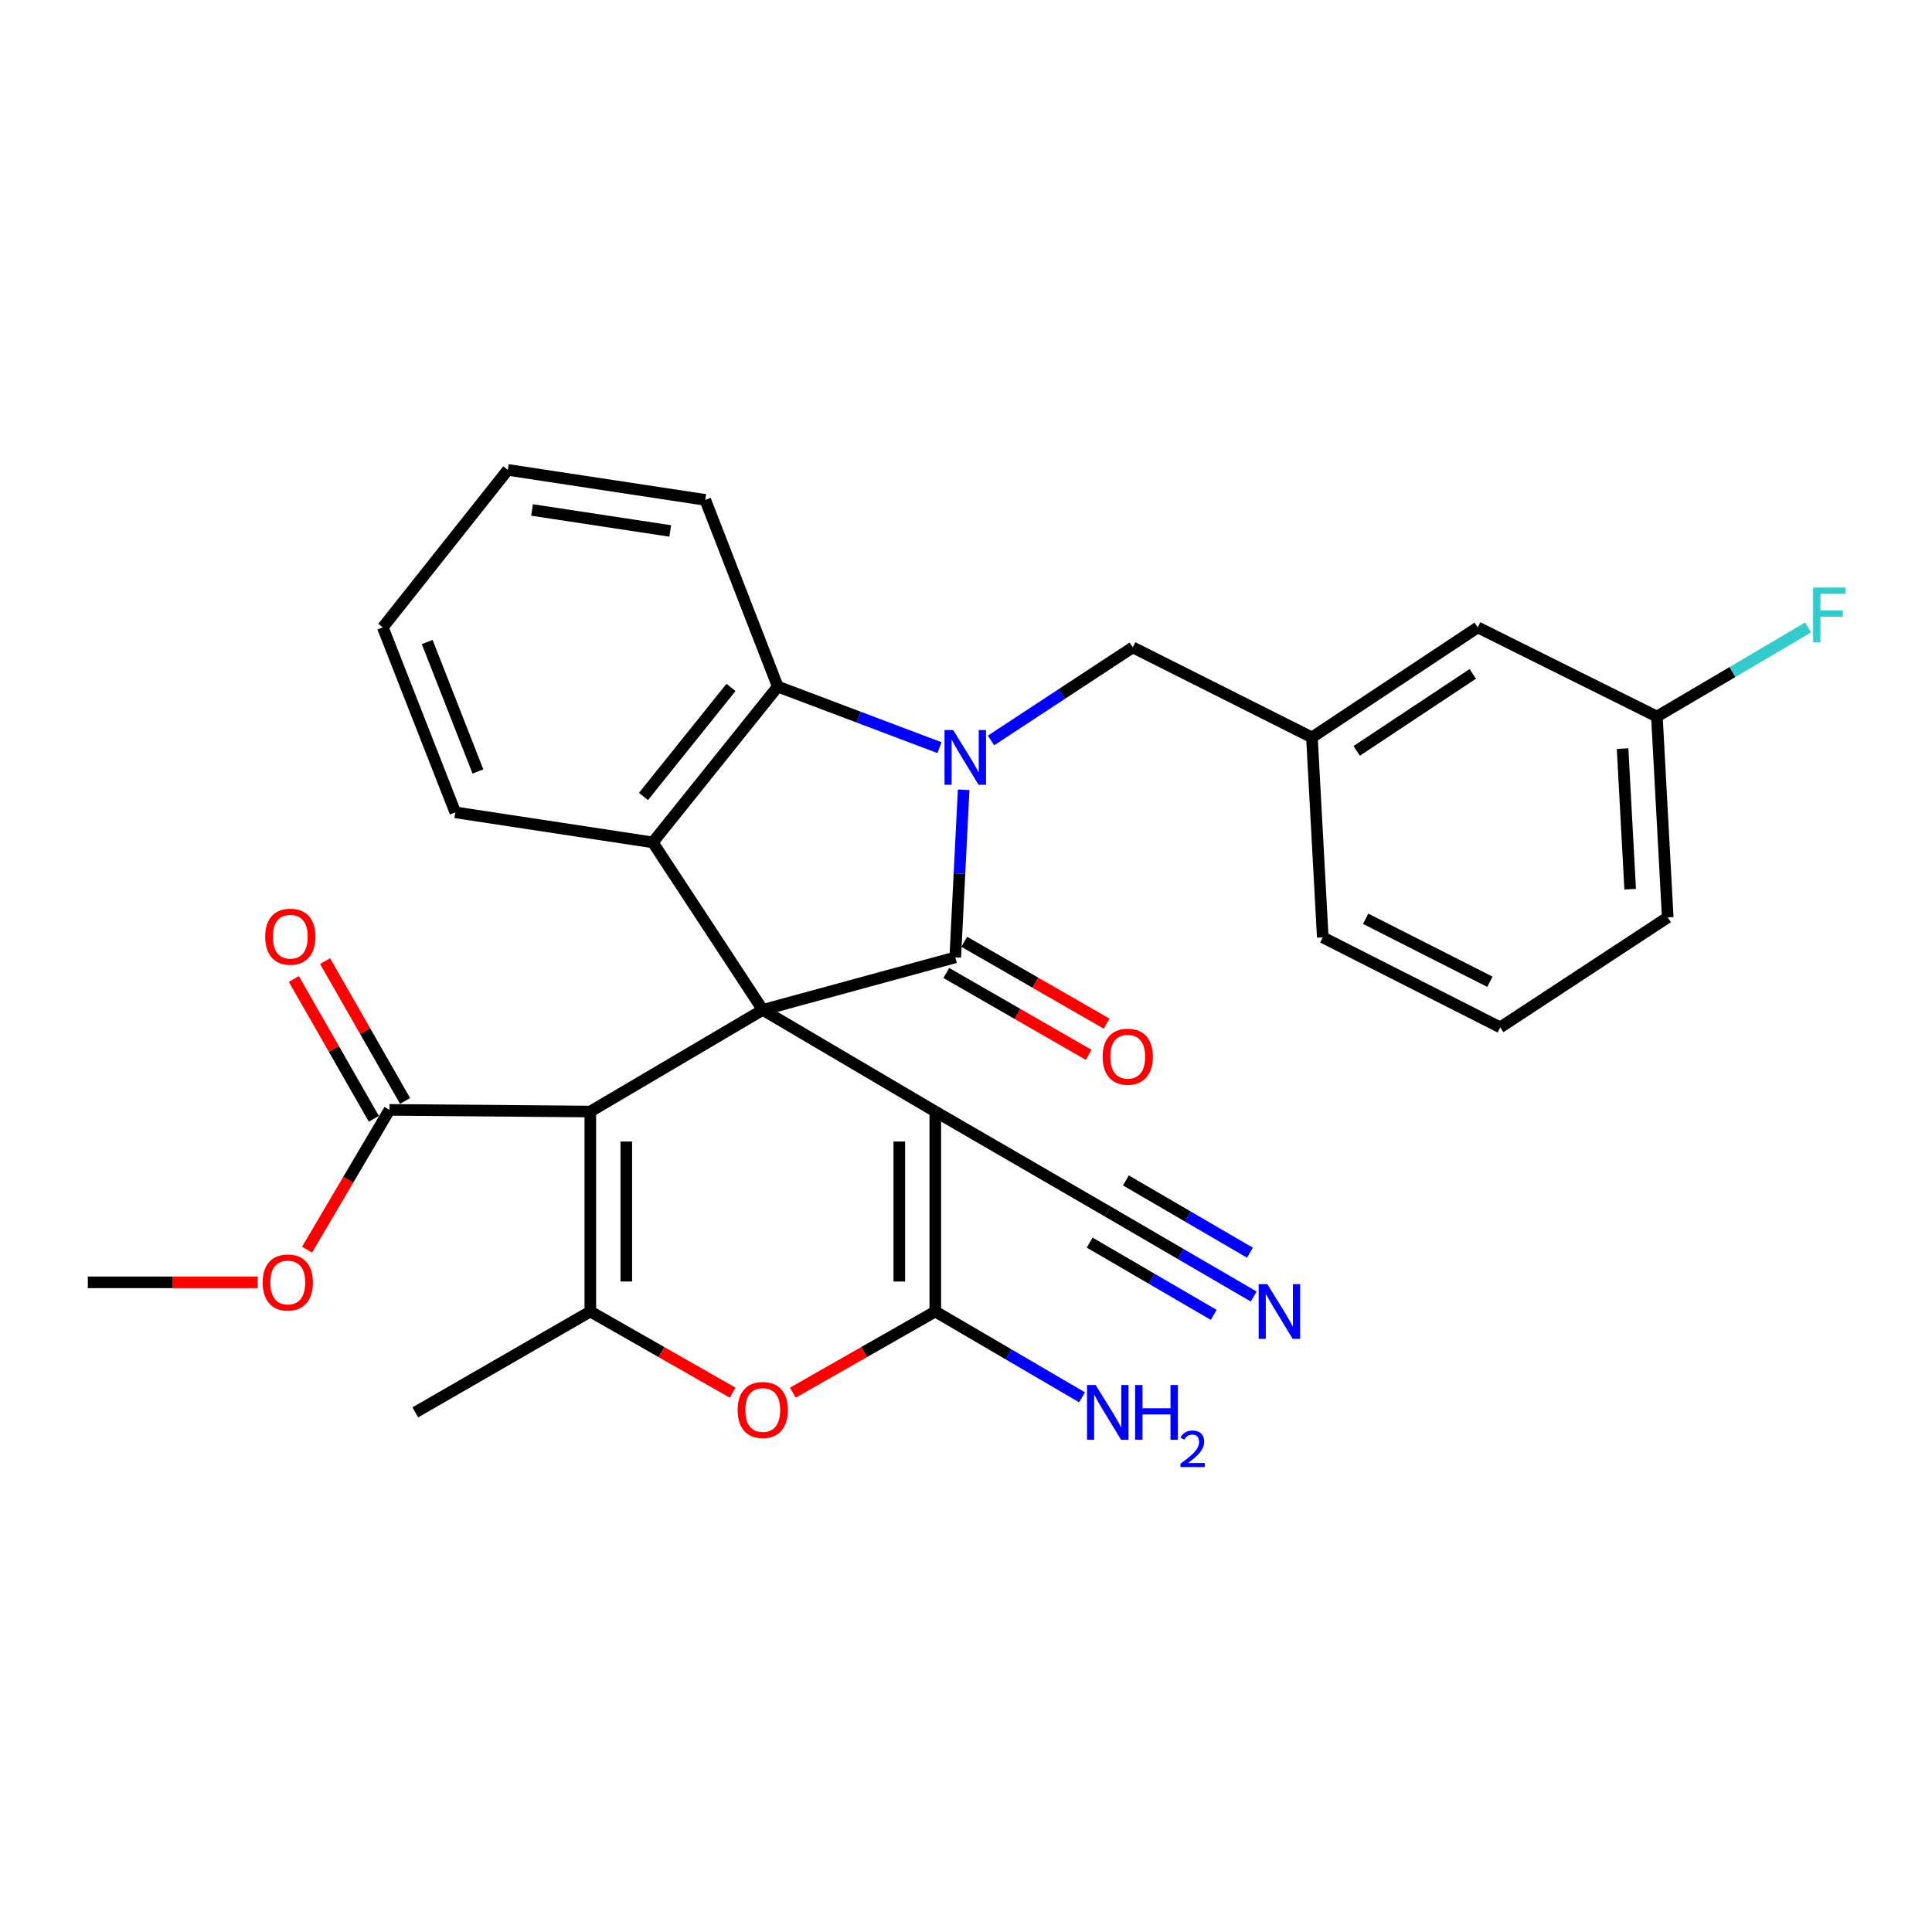 <?xml version='1.0' encoding='iso-8859-1'?>
<svg version='1.1' baseProfile='full'
              xmlns='http://www.w3.org/2000/svg'
                      xmlns:rdkit='http://www.rdkit.org/xml'
                      xmlns:xlink='http://www.w3.org/1999/xlink'
                  xml:space='preserve'
width='1000px' height='1000px' viewBox='0 0 1000 1000'>
<!-- END OF HEADER -->
<rect style='opacity:1.0;fill:#FFFFFF;stroke:none' width='1000' height='1000' x='0' y='0'> </rect>
<path class='bond-0' d='M 394.799,522.717 L 494.445,495.542' style='fill:none;fill-rule:evenodd;stroke:#000000;stroke-width:6px;stroke-linecap:butt;stroke-linejoin:miter;stroke-opacity:1' />
<path class='bond-2' d='M 394.799,522.717 L 305.543,575.328' style='fill:none;fill-rule:evenodd;stroke:#000000;stroke-width:6px;stroke-linecap:butt;stroke-linejoin:miter;stroke-opacity:1' />
<path class='bond-3' d='M 394.799,522.717 L 484.107,575.328' style='fill:none;fill-rule:evenodd;stroke:#000000;stroke-width:6px;stroke-linecap:butt;stroke-linejoin:miter;stroke-opacity:1' />
<path class='bond-6' d='M 394.799,522.717 L 337.882,436.017' style='fill:none;fill-rule:evenodd;stroke:#000000;stroke-width:6px;stroke-linecap:butt;stroke-linejoin:miter;stroke-opacity:1' />
<path class='bond-1' d='M 494.445,495.542 L 496.613,452.159' style='fill:none;fill-rule:evenodd;stroke:#000000;stroke-width:6px;stroke-linecap:butt;stroke-linejoin:miter;stroke-opacity:1' />
<path class='bond-1' d='M 496.613,452.159 L 498.782,408.777' style='fill:none;fill-rule:evenodd;stroke:#0000FF;stroke-width:6px;stroke-linecap:butt;stroke-linejoin:miter;stroke-opacity:1' />
<path class='bond-13' d='M 489.803,503.616 L 526.654,524.799' style='fill:none;fill-rule:evenodd;stroke:#000000;stroke-width:6px;stroke-linecap:butt;stroke-linejoin:miter;stroke-opacity:1' />
<path class='bond-13' d='M 526.654,524.799 L 563.505,545.982' style='fill:none;fill-rule:evenodd;stroke:#FF0000;stroke-width:6px;stroke-linecap:butt;stroke-linejoin:miter;stroke-opacity:1' />
<path class='bond-13' d='M 499.086,487.467 L 535.937,508.65' style='fill:none;fill-rule:evenodd;stroke:#000000;stroke-width:6px;stroke-linecap:butt;stroke-linejoin:miter;stroke-opacity:1' />
<path class='bond-13' d='M 535.937,508.65 L 572.788,529.833' style='fill:none;fill-rule:evenodd;stroke:#FF0000;stroke-width:6px;stroke-linecap:butt;stroke-linejoin:miter;stroke-opacity:1' />
<path class='bond-12' d='M 512.953,383.269 L 549.641,359.173' style='fill:none;fill-rule:evenodd;stroke:#0000FF;stroke-width:6px;stroke-linecap:butt;stroke-linejoin:miter;stroke-opacity:1' />
<path class='bond-12' d='M 549.641,359.173 L 586.329,335.078' style='fill:none;fill-rule:evenodd;stroke:#000000;stroke-width:6px;stroke-linecap:butt;stroke-linejoin:miter;stroke-opacity:1' />
<path class='bond-30' d='M 486.286,386.991 L 444.434,371.186' style='fill:none;fill-rule:evenodd;stroke:#0000FF;stroke-width:6px;stroke-linecap:butt;stroke-linejoin:miter;stroke-opacity:1' />
<path class='bond-30' d='M 444.434,371.186 L 402.581,355.381' style='fill:none;fill-rule:evenodd;stroke:#000000;stroke-width:6px;stroke-linecap:butt;stroke-linejoin:miter;stroke-opacity:1' />
<path class='bond-5' d='M 305.543,575.328 L 305.543,678.834' style='fill:none;fill-rule:evenodd;stroke:#000000;stroke-width:6px;stroke-linecap:butt;stroke-linejoin:miter;stroke-opacity:1' />
<path class='bond-5' d='M 324.171,590.854 L 324.171,663.308' style='fill:none;fill-rule:evenodd;stroke:#000000;stroke-width:6px;stroke-linecap:butt;stroke-linejoin:miter;stroke-opacity:1' />
<path class='bond-9' d='M 305.543,575.328 L 201.582,574.469' style='fill:none;fill-rule:evenodd;stroke:#000000;stroke-width:6px;stroke-linecap:butt;stroke-linejoin:miter;stroke-opacity:1' />
<path class='bond-4' d='M 484.107,575.328 L 484.107,678.834' style='fill:none;fill-rule:evenodd;stroke:#000000;stroke-width:6px;stroke-linecap:butt;stroke-linejoin:miter;stroke-opacity:1' />
<path class='bond-4' d='M 465.479,590.854 L 465.479,663.308' style='fill:none;fill-rule:evenodd;stroke:#000000;stroke-width:6px;stroke-linecap:butt;stroke-linejoin:miter;stroke-opacity:1' />
<path class='bond-10' d='M 484.107,575.328 L 573.383,627.081' style='fill:none;fill-rule:evenodd;stroke:#000000;stroke-width:6px;stroke-linecap:butt;stroke-linejoin:miter;stroke-opacity:1' />
<path class='bond-8' d='M 484.107,678.834 L 447.238,699.845' style='fill:none;fill-rule:evenodd;stroke:#000000;stroke-width:6px;stroke-linecap:butt;stroke-linejoin:miter;stroke-opacity:1' />
<path class='bond-8' d='M 447.238,699.845 L 410.369,720.855' style='fill:none;fill-rule:evenodd;stroke:#FF0000;stroke-width:6px;stroke-linecap:butt;stroke-linejoin:miter;stroke-opacity:1' />
<path class='bond-14' d='M 484.107,678.834 L 522.082,701.042' style='fill:none;fill-rule:evenodd;stroke:#000000;stroke-width:6px;stroke-linecap:butt;stroke-linejoin:miter;stroke-opacity:1' />
<path class='bond-14' d='M 522.082,701.042 L 560.058,723.25' style='fill:none;fill-rule:evenodd;stroke:#0000FF;stroke-width:6px;stroke-linecap:butt;stroke-linejoin:miter;stroke-opacity:1' />
<path class='bond-19' d='M 305.543,678.834 L 214.963,731.042' style='fill:none;fill-rule:evenodd;stroke:#000000;stroke-width:6px;stroke-linecap:butt;stroke-linejoin:miter;stroke-opacity:1' />
<path class='bond-31' d='M 305.543,678.834 L 342.387,699.842' style='fill:none;fill-rule:evenodd;stroke:#000000;stroke-width:6px;stroke-linecap:butt;stroke-linejoin:miter;stroke-opacity:1' />
<path class='bond-31' d='M 342.387,699.842 L 379.23,720.851' style='fill:none;fill-rule:evenodd;stroke:#FF0000;stroke-width:6px;stroke-linecap:butt;stroke-linejoin:miter;stroke-opacity:1' />
<path class='bond-7' d='M 337.882,436.017 L 402.581,355.381' style='fill:none;fill-rule:evenodd;stroke:#000000;stroke-width:6px;stroke-linecap:butt;stroke-linejoin:miter;stroke-opacity:1' />
<path class='bond-7' d='M 333.058,412.264 L 378.348,355.819' style='fill:none;fill-rule:evenodd;stroke:#000000;stroke-width:6px;stroke-linecap:butt;stroke-linejoin:miter;stroke-opacity:1' />
<path class='bond-20' d='M 337.882,436.017 L 235.66,420.474' style='fill:none;fill-rule:evenodd;stroke:#000000;stroke-width:6px;stroke-linecap:butt;stroke-linejoin:miter;stroke-opacity:1' />
<path class='bond-23' d='M 402.581,355.381 L 365.047,258.737' style='fill:none;fill-rule:evenodd;stroke:#000000;stroke-width:6px;stroke-linecap:butt;stroke-linejoin:miter;stroke-opacity:1' />
<path class='bond-15' d='M 209.667,569.845 L 188.968,533.657' style='fill:none;fill-rule:evenodd;stroke:#000000;stroke-width:6px;stroke-linecap:butt;stroke-linejoin:miter;stroke-opacity:1' />
<path class='bond-15' d='M 188.968,533.657 L 168.269,497.468' style='fill:none;fill-rule:evenodd;stroke:#FF0000;stroke-width:6px;stroke-linecap:butt;stroke-linejoin:miter;stroke-opacity:1' />
<path class='bond-15' d='M 193.498,579.094 L 172.799,542.905' style='fill:none;fill-rule:evenodd;stroke:#000000;stroke-width:6px;stroke-linecap:butt;stroke-linejoin:miter;stroke-opacity:1' />
<path class='bond-15' d='M 172.799,542.905 L 152.1,506.716' style='fill:none;fill-rule:evenodd;stroke:#FF0000;stroke-width:6px;stroke-linecap:butt;stroke-linejoin:miter;stroke-opacity:1' />
<path class='bond-18' d='M 201.582,574.469 L 180.256,610.647' style='fill:none;fill-rule:evenodd;stroke:#000000;stroke-width:6px;stroke-linecap:butt;stroke-linejoin:miter;stroke-opacity:1' />
<path class='bond-18' d='M 180.256,610.647 L 158.929,646.825' style='fill:none;fill-rule:evenodd;stroke:#FF0000;stroke-width:6px;stroke-linecap:butt;stroke-linejoin:miter;stroke-opacity:1' />
<path class='bond-11' d='M 573.383,627.081 L 611.149,649.081' style='fill:none;fill-rule:evenodd;stroke:#000000;stroke-width:6px;stroke-linecap:butt;stroke-linejoin:miter;stroke-opacity:1' />
<path class='bond-11' d='M 611.149,649.081 L 648.915,671.08' style='fill:none;fill-rule:evenodd;stroke:#0000FF;stroke-width:6px;stroke-linecap:butt;stroke-linejoin:miter;stroke-opacity:1' />
<path class='bond-11' d='M 564.007,643.177 L 596.108,661.876' style='fill:none;fill-rule:evenodd;stroke:#000000;stroke-width:6px;stroke-linecap:butt;stroke-linejoin:miter;stroke-opacity:1' />
<path class='bond-11' d='M 596.108,661.876 L 628.209,680.576' style='fill:none;fill-rule:evenodd;stroke:#0000FF;stroke-width:6px;stroke-linecap:butt;stroke-linejoin:miter;stroke-opacity:1' />
<path class='bond-11' d='M 582.759,610.986 L 614.86,629.685' style='fill:none;fill-rule:evenodd;stroke:#000000;stroke-width:6px;stroke-linecap:butt;stroke-linejoin:miter;stroke-opacity:1' />
<path class='bond-11' d='M 614.86,629.685 L 646.961,648.385' style='fill:none;fill-rule:evenodd;stroke:#0000FF;stroke-width:6px;stroke-linecap:butt;stroke-linejoin:miter;stroke-opacity:1' />
<path class='bond-16' d='M 586.329,335.078 L 679.052,381.677' style='fill:none;fill-rule:evenodd;stroke:#000000;stroke-width:6px;stroke-linecap:butt;stroke-linejoin:miter;stroke-opacity:1' />
<path class='bond-17' d='M 679.052,381.677 L 764.882,324.74' style='fill:none;fill-rule:evenodd;stroke:#000000;stroke-width:6px;stroke-linecap:butt;stroke-linejoin:miter;stroke-opacity:1' />
<path class='bond-17' d='M 702.223,388.659 L 762.305,348.803' style='fill:none;fill-rule:evenodd;stroke:#000000;stroke-width:6px;stroke-linecap:butt;stroke-linejoin:miter;stroke-opacity:1' />
<path class='bond-25' d='M 679.052,381.677 L 684.661,485.183' style='fill:none;fill-rule:evenodd;stroke:#000000;stroke-width:6px;stroke-linecap:butt;stroke-linejoin:miter;stroke-opacity:1' />
<path class='bond-21' d='M 764.882,324.74 L 857.605,370.884' style='fill:none;fill-rule:evenodd;stroke:#000000;stroke-width:6px;stroke-linecap:butt;stroke-linejoin:miter;stroke-opacity:1' />
<path class='bond-27' d='M 133.373,663.736 L 89.414,663.736' style='fill:none;fill-rule:evenodd;stroke:#FF0000;stroke-width:6px;stroke-linecap:butt;stroke-linejoin:miter;stroke-opacity:1' />
<path class='bond-27' d='M 89.414,663.736 L 45.455,663.736' style='fill:none;fill-rule:evenodd;stroke:#000000;stroke-width:6px;stroke-linecap:butt;stroke-linejoin:miter;stroke-opacity:1' />
<path class='bond-28' d='M 235.66,420.474 L 198.147,324.74' style='fill:none;fill-rule:evenodd;stroke:#000000;stroke-width:6px;stroke-linecap:butt;stroke-linejoin:miter;stroke-opacity:1' />
<path class='bond-28' d='M 247.376,399.317 L 221.117,332.304' style='fill:none;fill-rule:evenodd;stroke:#000000;stroke-width:6px;stroke-linecap:butt;stroke-linejoin:miter;stroke-opacity:1' />
<path class='bond-22' d='M 857.605,370.884 L 896.743,347.826' style='fill:none;fill-rule:evenodd;stroke:#000000;stroke-width:6px;stroke-linecap:butt;stroke-linejoin:miter;stroke-opacity:1' />
<path class='bond-22' d='M 896.743,347.826 L 935.881,324.769' style='fill:none;fill-rule:evenodd;stroke:#33CCCC;stroke-width:6px;stroke-linecap:butt;stroke-linejoin:miter;stroke-opacity:1' />
<path class='bond-33' d='M 857.605,370.884 L 863.213,474.834' style='fill:none;fill-rule:evenodd;stroke:#000000;stroke-width:6px;stroke-linecap:butt;stroke-linejoin:miter;stroke-opacity:1' />
<path class='bond-33' d='M 839.846,387.48 L 843.772,460.245' style='fill:none;fill-rule:evenodd;stroke:#000000;stroke-width:6px;stroke-linecap:butt;stroke-linejoin:miter;stroke-opacity:1' />
<path class='bond-32' d='M 365.047,258.737 L 262.845,243.214' style='fill:none;fill-rule:evenodd;stroke:#000000;stroke-width:6px;stroke-linecap:butt;stroke-linejoin:miter;stroke-opacity:1' />
<path class='bond-32' d='M 346.92,274.825 L 275.379,263.959' style='fill:none;fill-rule:evenodd;stroke:#000000;stroke-width:6px;stroke-linecap:butt;stroke-linejoin:miter;stroke-opacity:1' />
<path class='bond-24' d='M 776.524,531.761 L 684.661,485.183' style='fill:none;fill-rule:evenodd;stroke:#000000;stroke-width:6px;stroke-linecap:butt;stroke-linejoin:miter;stroke-opacity:1' />
<path class='bond-24' d='M 771.168,508.161 L 706.864,475.556' style='fill:none;fill-rule:evenodd;stroke:#000000;stroke-width:6px;stroke-linecap:butt;stroke-linejoin:miter;stroke-opacity:1' />
<path class='bond-26' d='M 776.524,531.761 L 863.213,474.834' style='fill:none;fill-rule:evenodd;stroke:#000000;stroke-width:6px;stroke-linecap:butt;stroke-linejoin:miter;stroke-opacity:1' />
<path class='bond-29' d='M 198.147,324.74 L 262.845,243.214' style='fill:none;fill-rule:evenodd;stroke:#000000;stroke-width:6px;stroke-linecap:butt;stroke-linejoin:miter;stroke-opacity:1' />
<path  class='atom-2' d='M 493.359 377.865
L 502.639 392.865
Q 503.559 394.345, 505.039 397.025
Q 506.519 399.705, 506.599 399.865
L 506.599 377.865
L 510.359 377.865
L 510.359 406.185
L 506.479 406.185
L 496.519 389.785
Q 495.359 387.865, 494.119 385.665
Q 492.919 383.465, 492.559 382.785
L 492.559 406.185
L 488.879 406.185
L 488.879 377.865
L 493.359 377.865
' fill='#0000FF'/>
<path  class='atom-9' d='M 381.799 729.808
Q 381.799 723.008, 385.159 719.208
Q 388.519 715.408, 394.799 715.408
Q 401.079 715.408, 404.439 719.208
Q 407.799 723.008, 407.799 729.808
Q 407.799 736.688, 404.399 740.608
Q 400.999 744.488, 394.799 744.488
Q 388.559 744.488, 385.159 740.608
Q 381.799 736.728, 381.799 729.808
M 394.799 741.288
Q 399.119 741.288, 401.439 738.408
Q 403.799 735.488, 403.799 729.808
Q 403.799 724.248, 401.439 721.448
Q 399.119 718.608, 394.799 718.608
Q 390.479 718.608, 388.119 721.408
Q 385.799 724.208, 385.799 729.808
Q 385.799 735.528, 388.119 738.408
Q 390.479 741.288, 394.799 741.288
' fill='#FF0000'/>
<path  class='atom-12' d='M 655.965 664.674
L 665.245 679.674
Q 666.165 681.154, 667.645 683.834
Q 669.125 686.514, 669.205 686.674
L 669.205 664.674
L 672.965 664.674
L 672.965 692.994
L 669.085 692.994
L 659.125 676.594
Q 657.965 674.674, 656.725 672.474
Q 655.525 670.274, 655.165 669.594
L 655.165 692.994
L 651.485 692.994
L 651.485 664.674
L 655.965 664.674
' fill='#0000FF'/>
<path  class='atom-14' d='M 570.721 546.94
Q 570.721 540.14, 574.081 536.34
Q 577.441 532.54, 583.721 532.54
Q 590.001 532.54, 593.361 536.34
Q 596.721 540.14, 596.721 546.94
Q 596.721 553.82, 593.321 557.74
Q 589.921 561.62, 583.721 561.62
Q 577.481 561.62, 574.081 557.74
Q 570.721 553.86, 570.721 546.94
M 583.721 558.42
Q 588.041 558.42, 590.361 555.54
Q 592.721 552.62, 592.721 546.94
Q 592.721 541.38, 590.361 538.58
Q 588.041 535.74, 583.721 535.74
Q 579.401 535.74, 577.041 538.54
Q 574.721 541.34, 574.721 546.94
Q 574.721 552.66, 577.041 555.54
Q 579.401 558.42, 583.721 558.42
' fill='#FF0000'/>
<path  class='atom-15' d='M 567.123 716.882
L 576.403 731.882
Q 577.323 733.362, 578.803 736.042
Q 580.283 738.722, 580.363 738.882
L 580.363 716.882
L 584.123 716.882
L 584.123 745.202
L 580.243 745.202
L 570.283 728.802
Q 569.123 726.882, 567.883 724.682
Q 566.683 722.482, 566.323 721.802
L 566.323 745.202
L 562.643 745.202
L 562.643 716.882
L 567.123 716.882
' fill='#0000FF'/>
<path  class='atom-15' d='M 587.523 716.882
L 591.363 716.882
L 591.363 728.922
L 605.843 728.922
L 605.843 716.882
L 609.683 716.882
L 609.683 745.202
L 605.843 745.202
L 605.843 732.122
L 591.363 732.122
L 591.363 745.202
L 587.523 745.202
L 587.523 716.882
' fill='#0000FF'/>
<path  class='atom-15' d='M 611.056 744.209
Q 611.742 742.44, 613.379 741.463
Q 615.016 740.46, 617.286 740.46
Q 620.111 740.46, 621.695 741.991
Q 623.279 743.522, 623.279 746.241
Q 623.279 749.013, 621.22 751.601
Q 619.187 754.188, 614.963 757.25
L 623.596 757.25
L 623.596 759.362
L 611.003 759.362
L 611.003 757.593
Q 614.488 755.112, 616.547 753.264
Q 618.633 751.416, 619.636 749.753
Q 620.639 748.089, 620.639 746.373
Q 620.639 744.578, 619.742 743.575
Q 618.844 742.572, 617.286 742.572
Q 615.782 742.572, 614.778 743.179
Q 613.775 743.786, 613.062 745.133
L 611.056 744.209
' fill='#0000FF'/>
<path  class='atom-16' d='M 137.264 484.828
Q 137.264 478.028, 140.624 474.228
Q 143.984 470.428, 150.264 470.428
Q 156.544 470.428, 159.904 474.228
Q 163.264 478.028, 163.264 484.828
Q 163.264 491.708, 159.864 495.628
Q 156.464 499.508, 150.264 499.508
Q 144.024 499.508, 140.624 495.628
Q 137.264 491.748, 137.264 484.828
M 150.264 496.308
Q 154.584 496.308, 156.904 493.428
Q 159.264 490.508, 159.264 484.828
Q 159.264 479.268, 156.904 476.468
Q 154.584 473.628, 150.264 473.628
Q 145.944 473.628, 143.584 476.428
Q 141.264 479.228, 141.264 484.828
Q 141.264 490.548, 143.584 493.428
Q 145.944 496.308, 150.264 496.308
' fill='#FF0000'/>
<path  class='atom-19' d='M 135.96 663.816
Q 135.96 657.016, 139.32 653.216
Q 142.68 649.416, 148.96 649.416
Q 155.24 649.416, 158.6 653.216
Q 161.96 657.016, 161.96 663.816
Q 161.96 670.696, 158.56 674.616
Q 155.16 678.496, 148.96 678.496
Q 142.72 678.496, 139.32 674.616
Q 135.96 670.736, 135.96 663.816
M 148.96 675.296
Q 153.28 675.296, 155.6 672.416
Q 157.96 669.496, 157.96 663.816
Q 157.96 658.256, 155.6 655.456
Q 153.28 652.616, 148.96 652.616
Q 144.64 652.616, 142.28 655.416
Q 139.96 658.216, 139.96 663.816
Q 139.96 669.536, 142.28 672.416
Q 144.64 675.296, 148.96 675.296
' fill='#FF0000'/>
<path  class='atom-23' d='M 938.471 304.122
L 955.311 304.122
L 955.311 307.362
L 942.271 307.362
L 942.271 315.962
L 953.871 315.962
L 953.871 319.242
L 942.271 319.242
L 942.271 332.442
L 938.471 332.442
L 938.471 304.122
' fill='#33CCCC'/>
</svg>
